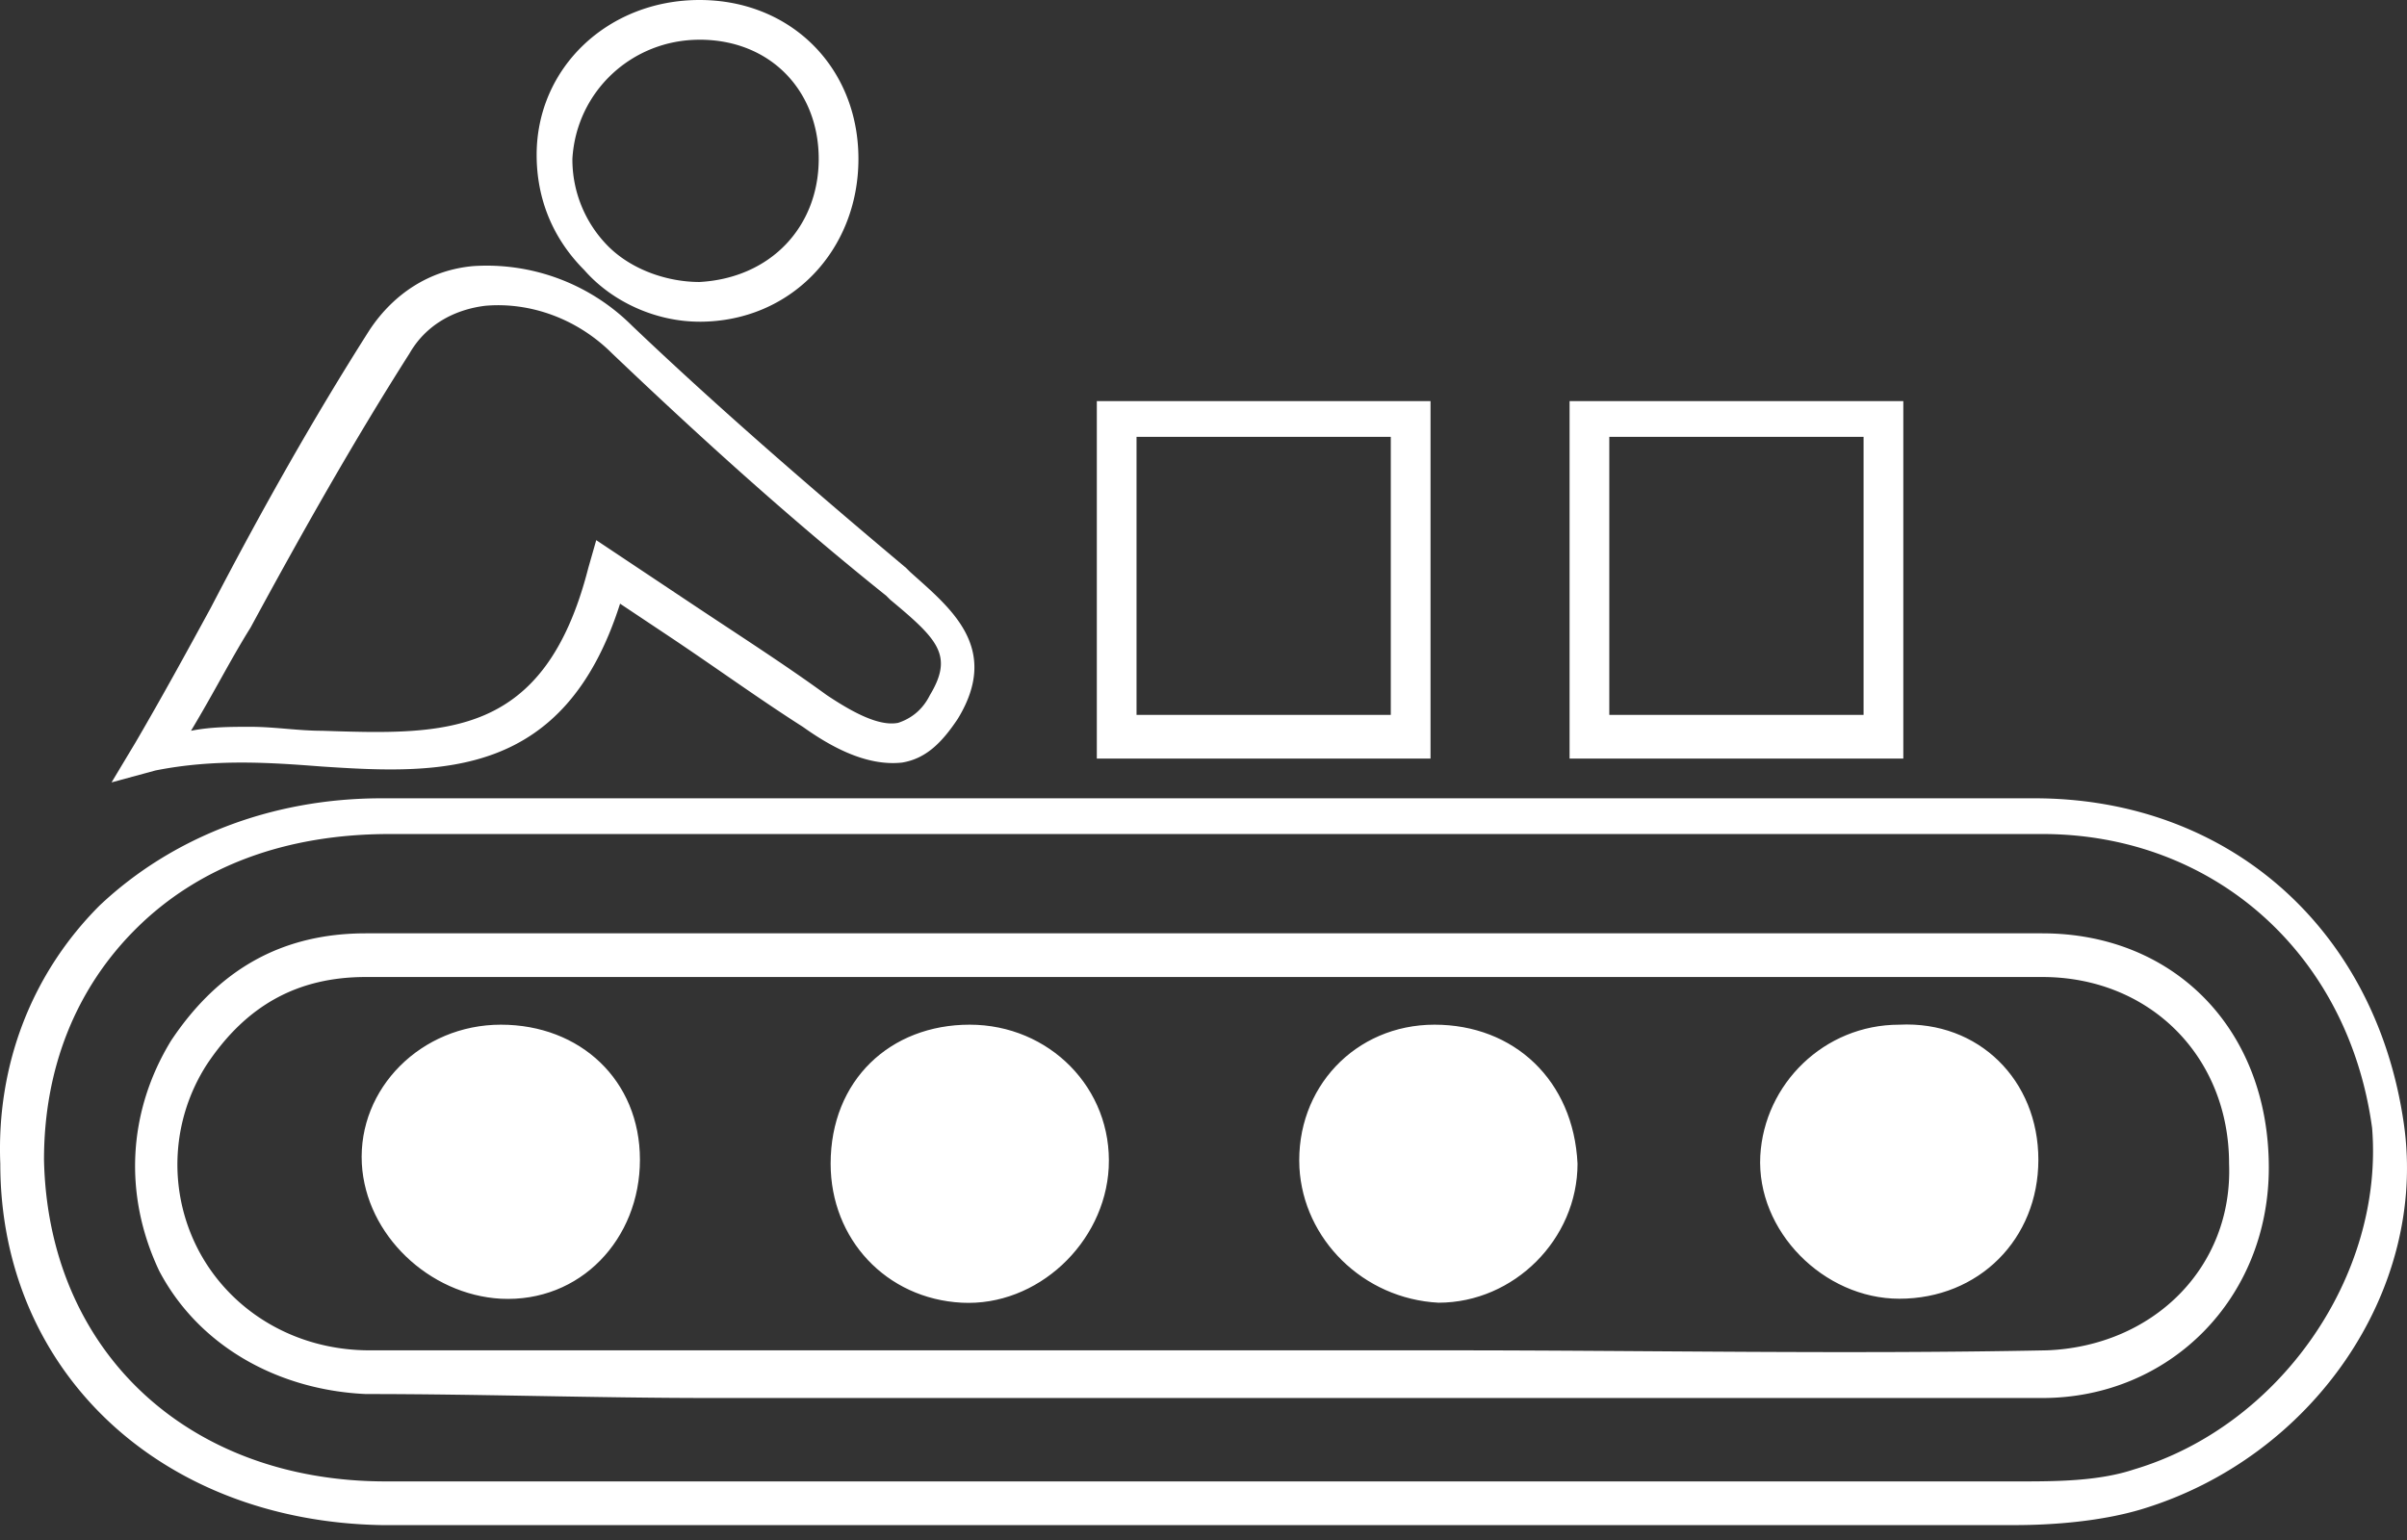 <svg width="100" height="64" fill="none" xmlns="http://www.w3.org/2000/svg"><rect width="100%" height="100%" fill="#333333" stroke="none"/><g clip-path="url(#clip0)" fill="#fff"><path d="M84.85 38.788H15.197c-3.466 0-6.107 1.485-8.087 4.456-1.816 2.971-1.98 6.437-.495 9.574 1.65 3.136 4.951 4.951 8.582 5.116 4.787 0 9.574.165 14.36.165H84.85c5.282 0 9.409-4.126 9.409-9.573 0-5.777-3.962-9.738-9.409-9.738zm.166 17.33c-8.253.166-16.671 0-24.759 0H15.363c-3.136 0-5.777-1.65-7.098-4.126a7.678 7.678 0 01.33-7.757c1.65-2.476 3.797-3.632 6.602-3.632H84.85c4.457 0 7.758 3.301 7.758 7.758.165 4.291-3.136 7.593-7.593 7.758z"/><path d="M99.87 46.71c-1.155-8.087-7.262-13.534-15.35-13.534H15.858c-4.622 0-8.748 1.65-11.72 4.456-2.805 2.806-4.29 6.603-4.126 10.729 0 8.583 6.603 14.855 15.846 15.02h67.838c1.65 0 3.63-.165 5.28-.66 7.098-2.146 11.885-9.078 10.894-16.01zM88.647 61.07c-1.486.495-3.301.495-4.787.495H16.023c-8.253 0-14.03-5.447-14.195-13.37 0-3.795 1.32-7.096 3.796-9.572 2.641-2.641 6.272-3.962 10.564-3.962H84.85c7.098 0 12.71 4.952 13.7 12.214.495 6.107-3.796 12.38-9.903 14.195zM13.382 31.856c4.951.33 10.068.495 12.379-6.768l1.98 1.32c1.981 1.321 3.797 2.642 5.612 3.797 1.156.825 2.641 1.65 4.127 1.486.99-.165 1.65-.826 2.31-1.816 1.816-2.971-.33-4.622-1.98-6.107l-.165-.165c-4.127-3.466-7.923-6.767-11.389-10.069a8.546 8.546 0 00-6.602-2.475c-1.816.165-3.301 1.155-4.291 2.64-2.311 3.632-4.457 7.428-6.603 11.554-.99 1.816-1.98 3.632-3.136 5.612l-.99 1.65 1.816-.494c2.475-.495 4.786-.33 6.932-.165zm-2.971-5.777c2.146-3.962 4.291-7.758 6.602-11.39.66-1.155 1.816-1.815 3.136-1.98 1.816-.165 3.796.495 5.282 1.98 3.466 3.302 7.262 6.768 11.389 10.07l.165.164c1.98 1.65 2.64 2.311 1.65 3.962-.33.66-.825.99-1.32 1.155-.826.165-1.98-.495-2.971-1.155-1.816-1.32-3.632-2.476-5.612-3.797l-3.961-2.64-.33 1.155c-1.816 7.097-5.942 6.932-11.06 6.767-.99 0-1.98-.165-2.97-.165-.825 0-1.65 0-2.476.165.99-1.65 1.65-2.97 2.476-4.291zM29.062 13.37c3.796 0 6.602-2.972 6.602-6.768S32.858 0 29.062 0c-3.796 0-6.767 2.806-6.767 6.437 0 1.816.66 3.466 1.98 4.787 1.156 1.32 2.971 2.145 4.787 2.145zm0-11.72c2.971 0 4.952 2.146 4.952 4.952s-1.981 4.952-4.952 5.117c-1.32 0-2.806-.495-3.796-1.486a5.12 5.12 0 01-1.486-3.63c.165-2.807 2.476-4.952 5.282-4.952z"/><path d="M78.909 42.584c-3.137 0-5.612 2.476-5.777 5.447-.166 3.136 2.64 5.942 5.776 5.942 3.302 0 5.777-2.476 5.777-5.777s-2.475-5.777-5.776-5.612zm-38.623 0c-3.302 0-5.777 2.31-5.777 5.777 0 3.136 2.31 5.612 5.447 5.777 3.136.165 5.941-2.476 6.106-5.612.166-3.301-2.475-5.942-5.776-5.942zm-19.476 0c-3.302 0-5.943 2.64-5.778 5.777.165 2.97 2.806 5.447 5.777 5.612 3.301.165 5.777-2.476 5.777-5.777s-2.476-5.612-5.777-5.612zm38.787 0c-3.301 0-5.777 2.64-5.612 5.942.165 2.97 2.641 5.447 5.777 5.612 3.136 0 5.777-2.641 5.777-5.777-.165-3.466-2.64-5.777-5.942-5.777zm-.165-25.914H45.568v14.855h13.864V16.671zm-1.65 13.04H47.218V18.156h10.563V29.71zm21.292-13.04H65.209v14.855h13.865V16.671zm-1.651 13.04H66.859V18.156h10.564V29.71z"/></g><defs><clipPath id="clip0"><path fill="#fff" d="M0 0h100v63.381H0z"/></clipPath></defs></svg>